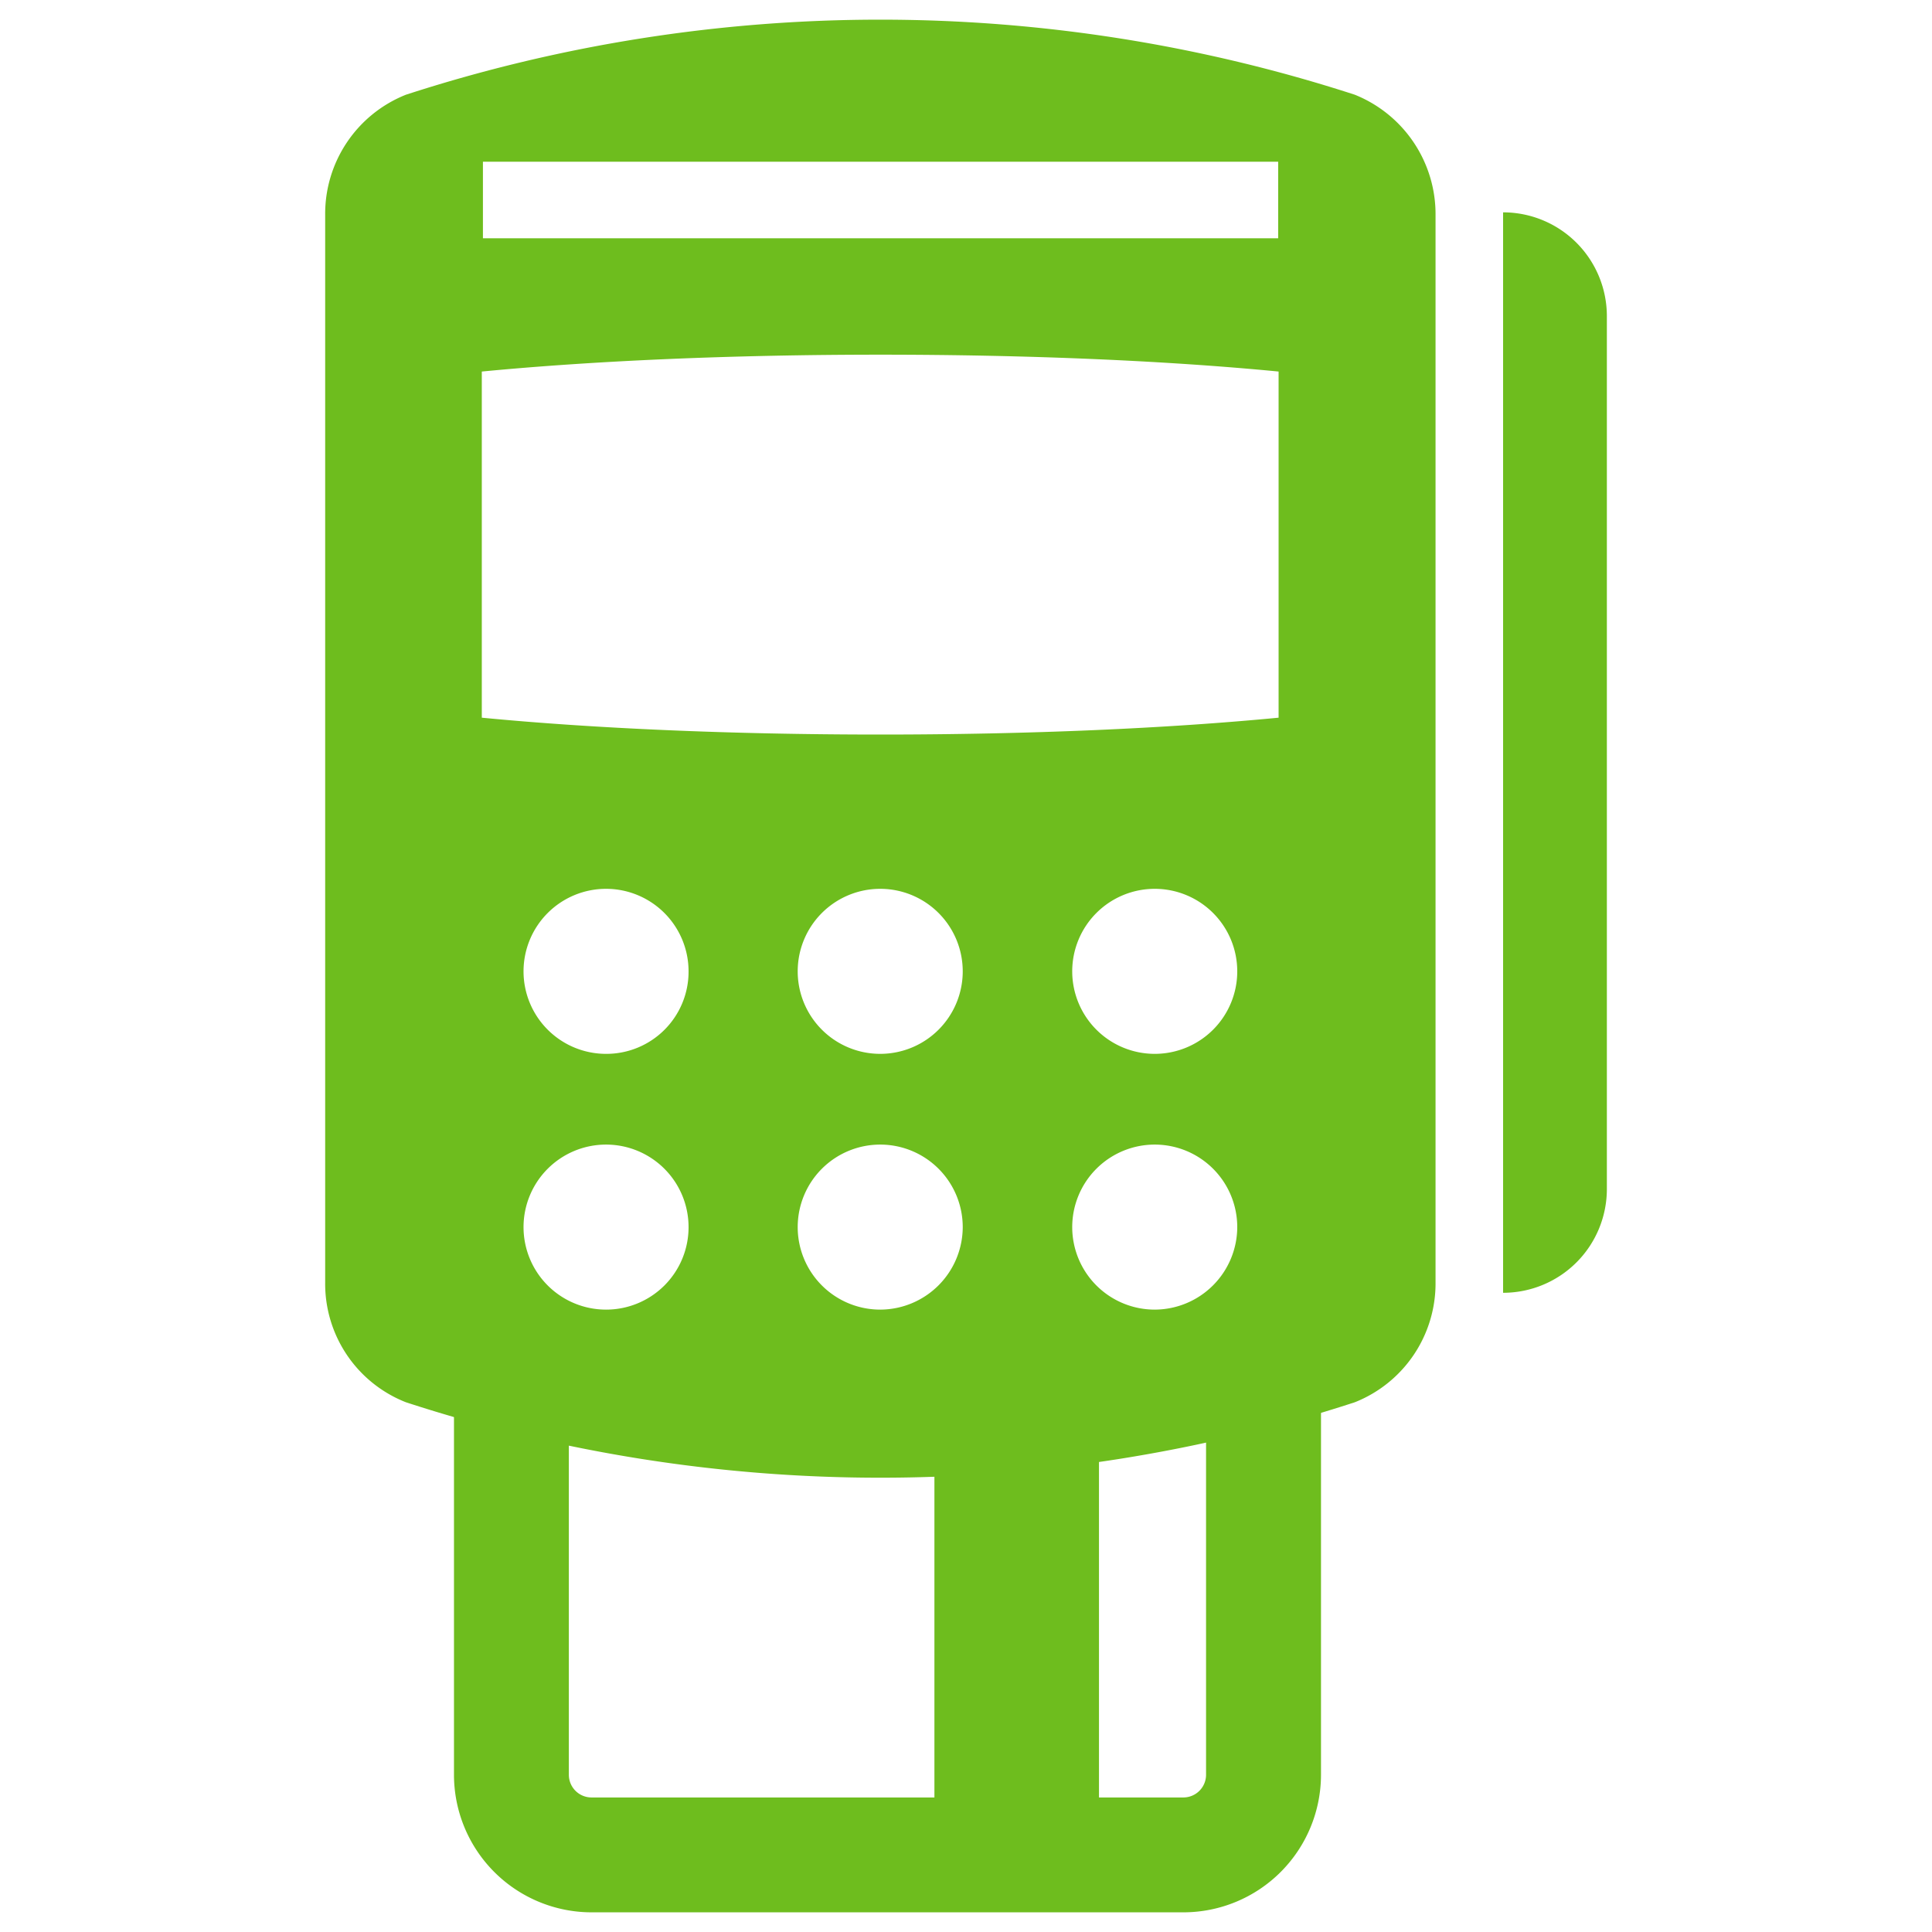<?xml version="1.0" encoding="utf-8"?>
<svg xmlns="http://www.w3.org/2000/svg" width="55" height="55" viewBox="0 0 55 55">
  <g id="icon-hospitality" transform="translate(-317.743 -2846.991)">
    <g id="Group_54-inner-inner" data-name="Group 54-inner-inner" transform="translate(-44.42 2706.741)">
      <g id="Group_52" data-name="Group 52" transform="translate(375.084 180.134)">
        <path id="Path_108" data-name="Path 108" d="M396.194,176.887v10.641a.647.647,0,0,1-.646.645H378.7a.646.646,0,0,1-.646-.645V176.887h-3.27v10.641a3.919,3.919,0,0,0,3.916,3.915h16.85a3.92,3.92,0,0,0,3.916-3.915V176.887Z" transform="translate(-374.781 -176.887)" fill="#6ebd1e"/>
        <rect id="Rectangle_38" data-name="Rectangle 38" width="4.685" height="12.921" transform="translate(13.68 0)" fill="#6ebd1e"/>
      </g>
      <g id="Group_53" data-name="Group 53" transform="translate(371.42 140.81)">
        <path id="Path_109" data-name="Path 109" d="M402.184,145.842V176.6a2.954,2.954,0,0,0,2.954-2.954V148.795A2.954,2.954,0,0,0,402.184,145.842Z" transform="translate(-368.651 -140.357)" fill="#6ebd1e"/>
        <path id="Path_110" data-name="Path 110" d="M400.73,142.946a43.754,43.754,0,0,0-27.01,0,3.649,3.649,0,0,0-2.3,3.423v30.389a3.624,3.624,0,0,0,2.3,3.412,43.543,43.543,0,0,0,27.01,0,3.64,3.64,0,0,0,2.3-3.412V146.369A3.665,3.665,0,0,0,400.73,142.946Zm-24.819,1.908H398.55v2.18H375.911Zm3.5,32.678a2.349,2.349,0,1,1,2.354-2.344A2.347,2.347,0,0,1,379.41,177.532Zm0-7.281a2.349,2.349,0,1,1,2.354-2.344A2.34,2.34,0,0,1,379.41,170.251Zm7.815,7.281a2.349,2.349,0,1,1,2.344-2.344A2.356,2.356,0,0,1,387.225,177.532Zm0-7.281a2.349,2.349,0,1,1,2.344-2.344A2.349,2.349,0,0,1,387.225,170.251Zm7.815,7.281a2.349,2.349,0,1,1,2.344-2.344A2.356,2.356,0,0,1,395.04,177.532Zm0-7.281a2.349,2.349,0,1,1,2.344-2.344A2.349,2.349,0,0,1,395.04,170.251Zm3.521-9.57c-3.161.305-7.074.48-11.336.48s-8.175-.174-11.347-.48v-9.854c3.172-.305,7.085-.48,11.347-.48s8.175.174,11.336.48Z" transform="translate(-371.42 -140.81)" fill="#6ebd1e"/>
      </g>
    </g>
    <rect id="Group_54-inner-area" data-name="Group 54-inner-area" width="55" height="55" transform="translate(317.743 2846.991)" fill="none"/>
  </g>
</svg>
